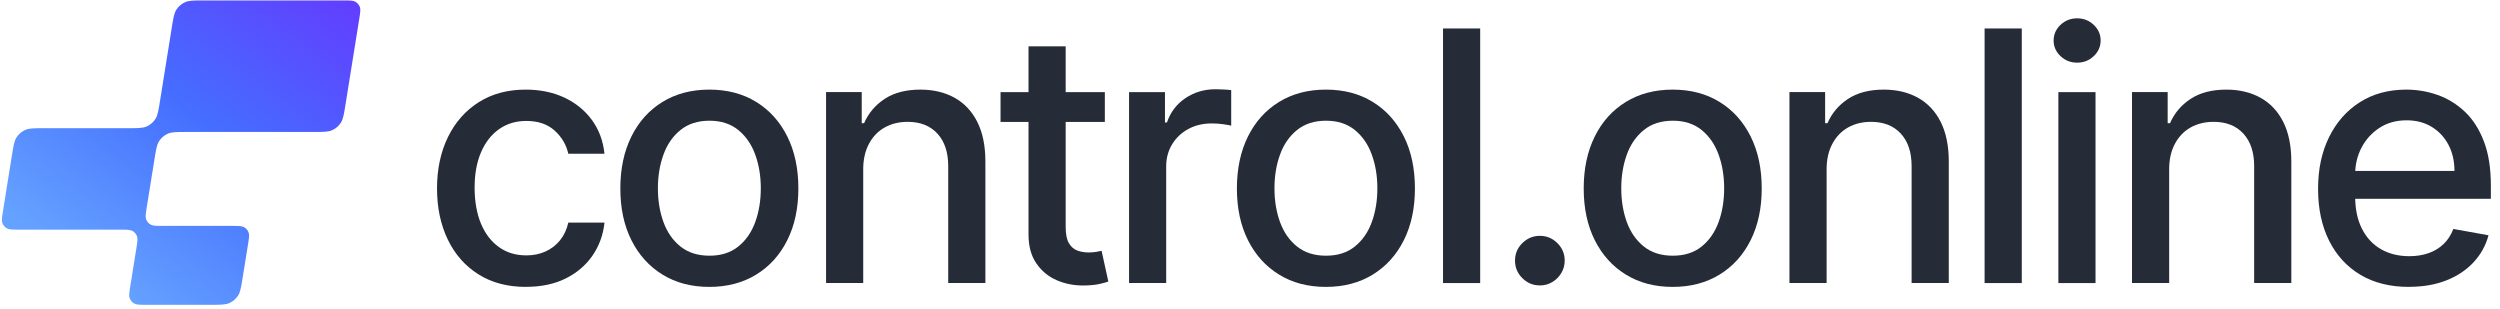 <svg width="162" height="20" viewBox="0 0 162 20" fill="none" xmlns="http://www.w3.org/2000/svg">
<g clip-path="url(#clip0_75_583)">
<path d="M20.325 8.551C20.957 8.551 21.272 8.551 21.528 8.435C21.753 8.334 21.945 8.17 22.081 7.964C22.235 7.73 22.285 7.418 22.385 6.795L23.277 1.237C23.344 0.821 23.378 0.613 23.317 0.451C23.263 0.309 23.162 0.19 23.03 0.114C22.88 0.029 22.669 0.029 22.247 0.029H13.192C12.561 0.029 12.245 0.029 11.989 0.144C11.764 0.245 11.572 0.409 11.436 0.615C11.282 0.849 11.232 1.161 11.132 1.784L10.367 6.551C10.267 7.175 10.217 7.487 10.062 7.721C9.927 7.927 9.735 8.09 9.51 8.192C9.254 8.307 8.938 8.307 8.307 8.307H2.833C2.202 8.307 1.886 8.307 1.63 8.422C1.405 8.524 1.213 8.687 1.077 8.894C0.923 9.128 0.873 9.44 0.773 10.063L0.194 13.673C0.127 14.089 0.094 14.297 0.155 14.459C0.208 14.601 0.31 14.72 0.442 14.796C0.592 14.881 0.803 14.881 1.224 14.881H7.807C8.228 14.881 8.439 14.881 8.589 14.967C8.721 15.043 8.822 15.162 8.876 15.304C8.937 15.466 8.903 15.674 8.837 16.09L8.443 18.543C8.377 18.959 8.343 19.167 8.404 19.329C8.458 19.471 8.559 19.59 8.691 19.665C8.841 19.751 9.052 19.751 9.473 19.751H13.664C14.296 19.751 14.611 19.751 14.867 19.636C15.092 19.534 15.284 19.371 15.42 19.165C15.574 18.931 15.624 18.619 15.724 17.996L16.07 15.847C16.137 15.431 16.17 15.222 16.109 15.06C16.056 14.918 15.954 14.799 15.822 14.724C15.672 14.638 15.461 14.638 15.04 14.638H10.54C10.119 14.638 9.908 14.638 9.758 14.552C9.626 14.477 9.525 14.358 9.471 14.215C9.41 14.053 9.444 13.845 9.51 13.429L10.011 10.306C10.111 9.683 10.161 9.371 10.316 9.137C10.452 8.931 10.643 8.767 10.869 8.666C11.124 8.551 11.44 8.551 12.071 8.551H20.325Z" fill="url(#paint0_linear_75_583)"/>
<path d="M34.085 18.591C32.886 18.591 31.858 18.318 30.997 17.773C30.135 17.229 29.474 16.476 29.012 15.513C28.55 14.55 28.319 13.451 28.319 12.211C28.319 10.971 28.554 9.844 29.028 8.881C29.499 7.917 30.167 7.164 31.024 6.621C31.884 6.079 32.896 5.807 34.061 5.807C35 5.807 35.838 5.979 36.575 6.326C37.31 6.673 37.906 7.158 38.359 7.78C38.813 8.402 39.083 9.131 39.17 9.963H36.826C36.698 9.383 36.404 8.883 35.945 8.465C35.485 8.047 34.871 7.837 34.105 7.837C33.433 7.837 32.847 8.014 32.346 8.364C31.843 8.717 31.452 9.216 31.173 9.862C30.894 10.51 30.755 11.272 30.755 12.154C30.755 13.035 30.892 13.835 31.165 14.489C31.439 15.143 31.827 15.652 32.33 16.01C32.831 16.371 33.423 16.549 34.107 16.549C34.562 16.549 34.978 16.464 35.351 16.296C35.723 16.127 36.038 15.884 36.294 15.567C36.549 15.25 36.727 14.869 36.828 14.424H39.172C39.086 15.224 38.825 15.937 38.391 16.567C37.955 17.195 37.375 17.69 36.648 18.049C35.921 18.409 35.067 18.587 34.091 18.587L34.085 18.591Z" fill="#252B37"/>
<path d="M45.966 18.591C44.805 18.591 43.793 18.326 42.929 17.793C42.064 17.262 41.394 16.517 40.915 15.563C40.435 14.608 40.198 13.491 40.198 12.211C40.198 10.931 40.438 9.806 40.915 8.844C41.392 7.881 42.064 7.136 42.929 6.605C43.793 6.075 44.805 5.807 45.966 5.807C47.127 5.807 48.137 6.073 49.003 6.605C49.866 7.136 50.538 7.883 51.017 8.844C51.496 9.804 51.734 10.928 51.734 12.211C51.734 13.495 51.494 14.606 51.017 15.563C50.54 16.519 49.868 17.262 49.003 17.793C48.137 18.324 47.127 18.591 45.966 18.591ZM45.974 16.569C46.725 16.569 47.349 16.371 47.842 15.973C48.335 15.575 48.702 15.046 48.941 14.386C49.181 13.726 49.3 12.998 49.3 12.203C49.3 11.409 49.181 10.688 48.941 10.024C48.702 9.361 48.335 8.828 47.842 8.426C47.347 8.024 46.725 7.822 45.974 7.822C45.223 7.822 44.589 8.024 44.094 8.426C43.597 8.828 43.228 9.361 42.991 10.024C42.751 10.688 42.632 11.413 42.632 12.203C42.632 12.994 42.751 13.726 42.991 14.386C43.23 15.046 43.597 15.575 44.094 15.973C44.591 16.371 45.217 16.569 45.974 16.569Z" fill="#252B37"/>
<path d="M55.937 10.995V18.34H53.529V5.968H55.84V7.982H55.993C56.278 7.326 56.724 6.802 57.334 6.403C57.944 6.005 58.712 5.807 59.641 5.807C60.485 5.807 61.222 5.983 61.856 6.334C62.49 6.687 62.981 7.208 63.33 7.901C63.678 8.594 63.853 9.45 63.853 10.47V18.34H61.444V10.761C61.444 9.864 61.21 9.163 60.743 8.656C60.275 8.148 59.633 7.895 58.817 7.895C58.259 7.895 57.764 8.016 57.332 8.257C56.9 8.499 56.559 8.852 56.31 9.317C56.06 9.781 55.935 10.341 55.935 10.997L55.937 10.995Z" fill="#252B37"/>
<path d="M71.594 5.969V7.903H64.835V5.969H71.594ZM66.648 3.004H69.056V14.707C69.056 15.174 69.126 15.525 69.266 15.759C69.405 15.992 69.587 16.151 69.809 16.234C70.031 16.317 70.275 16.359 70.538 16.359C70.732 16.359 70.9 16.345 71.045 16.319C71.19 16.291 71.303 16.272 71.384 16.254L71.82 18.243C71.679 18.296 71.481 18.352 71.223 18.407C70.966 18.462 70.643 18.494 70.257 18.5C69.623 18.51 69.033 18.397 68.484 18.161C67.935 17.926 67.493 17.559 67.155 17.066C66.816 16.573 66.648 15.953 66.648 15.206V3.004Z" fill="#252B37"/>
<path d="M73.163 18.342V5.97H75.49V7.935H75.619C75.845 7.269 76.243 6.744 76.815 6.36C77.388 5.976 78.035 5.783 78.76 5.783C78.911 5.783 79.089 5.789 79.295 5.799C79.501 5.809 79.664 5.823 79.782 5.839V8.143C79.686 8.117 79.513 8.085 79.267 8.05C79.02 8.014 78.772 7.998 78.527 7.998C77.958 7.998 77.451 8.117 77.007 8.357C76.564 8.596 76.215 8.925 75.956 9.347C75.698 9.769 75.569 10.248 75.569 10.785V18.34H73.161L73.163 18.342Z" fill="#252B37"/>
<path d="M85.919 18.591C84.758 18.591 83.746 18.326 82.883 17.793C82.017 17.262 81.347 16.517 80.868 15.563C80.389 14.608 80.151 13.491 80.151 12.211C80.151 10.931 80.391 9.806 80.868 8.844C81.346 7.881 82.017 7.136 82.883 6.605C83.746 6.075 84.758 5.807 85.919 5.807C87.08 5.807 88.09 6.073 88.956 6.605C89.819 7.136 90.491 7.883 90.97 8.844C91.45 9.804 91.687 10.928 91.687 12.211C91.687 13.495 91.448 14.606 90.97 15.563C90.493 16.519 89.821 17.262 88.956 17.793C88.09 18.324 87.08 18.591 85.919 18.591ZM85.927 16.569C86.678 16.569 87.302 16.371 87.795 15.973C88.288 15.575 88.655 15.046 88.894 14.386C89.134 13.726 89.253 12.998 89.253 12.203C89.253 11.409 89.134 10.688 88.894 10.024C88.655 9.361 88.288 8.828 87.795 8.426C87.3 8.024 86.678 7.822 85.927 7.822C85.176 7.822 84.543 8.024 84.047 8.426C83.55 8.828 83.182 9.361 82.944 10.024C82.704 10.688 82.585 11.413 82.585 12.203C82.585 12.994 82.704 13.726 82.944 14.386C83.184 15.046 83.55 15.575 84.047 15.973C84.544 16.371 85.17 16.569 85.927 16.569Z" fill="#252B37"/>
<path d="M95.916 1.845V18.342H93.508V1.845H95.916Z" fill="#252B37"/>
<path d="M99.783 18.495C99.343 18.495 98.965 18.339 98.648 18.024C98.331 17.709 98.173 17.33 98.173 16.885C98.173 16.439 98.331 16.067 98.648 15.754C98.965 15.441 99.343 15.282 99.783 15.282C100.223 15.282 100.601 15.439 100.918 15.754C101.235 16.069 101.393 16.445 101.393 16.885C101.393 17.18 101.32 17.449 101.172 17.695C101.023 17.939 100.829 18.135 100.587 18.279C100.346 18.424 100.076 18.497 99.781 18.497L99.783 18.495Z" fill="#252B37"/>
<path d="M108.392 18.591C107.231 18.591 106.219 18.326 105.355 17.793C104.489 17.262 103.82 16.517 103.341 15.563C102.861 14.608 102.624 13.491 102.624 12.211C102.624 10.931 102.863 9.806 103.341 8.844C103.818 7.881 104.489 7.136 105.355 6.605C106.219 6.075 107.231 5.807 108.392 5.807C109.552 5.807 110.563 6.073 111.428 6.605C112.292 7.136 112.963 7.883 113.443 8.844C113.922 9.804 114.16 10.928 114.16 12.211C114.16 13.495 113.92 14.606 113.443 15.563C112.965 16.519 112.294 17.262 111.428 17.793C110.563 18.324 109.552 18.591 108.392 18.591ZM108.4 16.569C109.15 16.569 109.774 16.371 110.268 15.973C110.761 15.575 111.127 15.046 111.367 14.386C111.607 13.726 111.725 12.998 111.725 12.203C111.725 11.409 111.607 10.688 111.367 10.024C111.127 9.361 110.761 8.828 110.268 8.426C109.772 8.024 109.15 7.822 108.4 7.822C107.649 7.822 107.015 8.024 106.52 8.426C106.023 8.828 105.654 9.361 105.416 10.024C105.177 10.688 105.058 11.413 105.058 12.203C105.058 12.994 105.177 13.726 105.416 14.386C105.656 15.046 106.023 15.575 106.52 15.973C107.017 16.371 107.643 16.569 108.4 16.569Z" fill="#252B37"/>
<path d="M118.365 10.995V18.34H115.956V5.968H118.268V7.982H118.421C118.706 7.326 119.152 6.802 119.762 6.403C120.372 6.005 121.14 5.807 122.069 5.807C122.913 5.807 123.65 5.983 124.284 6.334C124.918 6.687 125.409 7.208 125.758 7.901C126.106 8.594 126.281 9.45 126.281 10.47V18.34H123.872V10.761C123.872 9.864 123.638 9.163 123.171 8.656C122.703 8.148 122.061 7.895 121.245 7.895C120.687 7.895 120.191 8.016 119.76 8.257C119.328 8.499 118.987 8.852 118.738 9.317C118.488 9.781 118.363 10.341 118.363 10.997L118.365 10.995Z" fill="#252B37"/>
<path d="M131.011 1.845V18.342H128.602V1.845H131.011Z" fill="#252B37"/>
<path d="M134.598 4.06C134.18 4.06 133.821 3.92 133.522 3.638C133.225 3.357 133.075 3.02 133.075 2.628C133.075 2.236 133.223 1.891 133.522 1.61C133.819 1.329 134.178 1.188 134.598 1.188C135.018 1.188 135.374 1.329 135.673 1.61C135.971 1.891 136.121 2.228 136.121 2.62C136.121 3.012 135.973 3.357 135.673 3.638C135.376 3.92 135.018 4.06 134.598 4.06ZM133.382 18.342V5.97H135.79V18.342H133.382Z" fill="#252B37"/>
<path d="M140.562 10.995V18.34H138.154V5.968H140.465V7.982H140.618C140.903 7.326 141.349 6.802 141.959 6.403C142.569 6.005 143.338 5.807 144.267 5.807C145.11 5.807 145.847 5.983 146.481 6.334C147.115 6.687 147.606 7.208 147.955 7.901C148.303 8.594 148.478 9.45 148.478 10.47V18.34H146.069V10.761C146.069 9.864 145.835 9.163 145.368 8.656C144.9 8.148 144.259 7.895 143.443 7.895C142.884 7.895 142.389 8.016 141.957 8.257C141.525 8.499 141.184 8.852 140.935 9.317C140.685 9.781 140.56 10.341 140.56 10.997L140.562 10.995Z" fill="#252B37"/>
<path d="M156.1 18.591C154.882 18.591 153.832 18.33 152.954 17.807C152.077 17.284 151.399 16.545 150.924 15.592C150.449 14.64 150.211 13.521 150.211 12.237C150.211 10.953 150.449 9.852 150.924 8.885C151.399 7.919 152.065 7.164 152.921 6.621C153.776 6.079 154.781 5.807 155.929 5.807C156.627 5.807 157.304 5.922 157.96 6.154C158.615 6.386 159.204 6.748 159.725 7.241C160.246 7.734 160.656 8.376 160.957 9.163C161.258 9.949 161.408 10.904 161.408 12.027V12.881H151.574V11.076H159.049C159.049 10.442 158.921 9.88 158.663 9.388C158.406 8.897 158.045 8.509 157.58 8.224C157.114 7.938 156.571 7.796 155.949 7.796C155.272 7.796 154.684 7.96 154.18 8.291C153.679 8.622 153.291 9.052 153.02 9.581C152.748 10.11 152.614 10.682 152.614 11.3V12.71C152.614 13.538 152.76 14.242 153.053 14.82C153.346 15.398 153.755 15.842 154.281 16.145C154.808 16.448 155.422 16.601 156.126 16.601C156.581 16.601 156.999 16.535 157.374 16.403C157.748 16.27 158.075 16.074 158.348 15.81C158.621 15.547 158.831 15.222 158.976 14.836L161.256 15.246C161.074 15.917 160.747 16.504 160.277 17.005C159.808 17.508 159.22 17.896 158.512 18.173C157.807 18.451 157.003 18.587 156.1 18.587V18.591Z" fill="#252B37"/>
</g>
<defs>
<linearGradient id="paint0_linear_75_583" x1="23.471" y1="0.029" x2="8.618" y2="19.871" gradientUnits="userSpaceOnUse">
<stop stop-color="#633CFF"/>
<stop offset="0.5" stop-color="#456EFF"/>
<stop offset="1" stop-color="#65A2FF"/>
</linearGradient>
<clipPath id="clip0_75_583">
<rect width="161.409" height="20" fill="white"/>
</clipPath>
</defs>
</svg>
